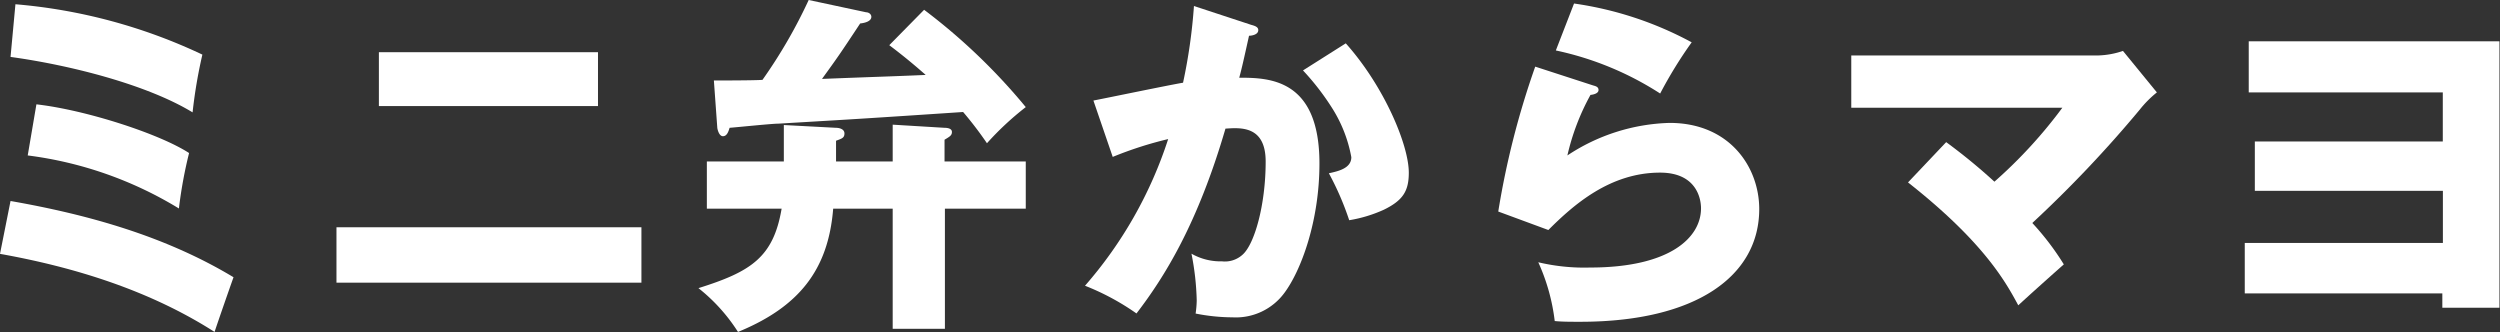 <svg xmlns="http://www.w3.org/2000/svg" width="270.53" height="35.96" viewBox="0 0 270.53 35.96"><rect x="0" y="0" width="270.53" height="35.96" fill="#333333" stroke="none"/><defs><style>.cls-1{fill:#fff;}</style></defs><g id="レイヤー_2" data-name="レイヤー 2"><g id="レイヤー_1-2" data-name="レイヤー 1"><path class="cls-1" d="M1.14,21.75C9.58,23.23,17.92,25.57,25.27,30c-.49,1.37-1.78,5.08-2.05,5.92-7-4.48-15.11-7-23.22-8.45ZM1.67.46A58.7,58.7,0,0,1,21.9,5.91a53,53,0,0,0-1.06,6.25c-4.93-3-13.22-5.11-19.7-6ZM3.94,11.29c5.34.61,13.3,3.18,16.52,5.27a48.29,48.29,0,0,0-1.1,6A41.36,41.36,0,0,0,3,16.82Z"/><path class="cls-1" d="M69.41,24.59v6h-33v-6ZM64.71,5.65v5.83H41V5.65Z"/><path class="cls-1" d="M96.6,13.49l5.61.34c.34,0,.8.08.8.45s-.23.5-.8.84v2.35H111v5.11h-8.75v13H96.6v-13H90.16c-.53,6.67-3.75,10.65-10.3,13.34a19.09,19.09,0,0,0-4.28-4.74c5.68-1.78,8.11-3.33,9-8.6H76.49V17.47h8.33V13.53l5.65.3c.3,0,.91.11.91.61s-.31.56-.91.79v2.24H96.6ZM100,1.06a64.57,64.57,0,0,1,11,10.53,32,32,0,0,0-4.2,3.91,39,39,0,0,0-2.58-3.38c-10.34.69-11.48.76-20,1.26-.68,0-4.25.37-5.27.45-.15.53-.34.91-.72.91s-.57-.61-.61-.91l-.37-5.12c.41,0,4.5,0,5.26-.07a54.6,54.6,0,0,0,5-8.64l6.22,1.33c.26,0,.56.19.56.49,0,.53-.83.68-1.21.72-2.2,3.33-2.42,3.64-4.13,6C95,8.3,95.7,8.3,100.17,8.11,98.92,7,97.59,5.91,96.23,4.89Z"/><path class="cls-1" d="M135.4,2.69c.41.11.76.23.76.57,0,.53-.8.61-1,.61-.57,2.57-.79,3.56-1.06,4.54,3.26,0,8.68.12,8.68,9.28,0,6.26-2,11.6-3.79,14a6.52,6.52,0,0,1-5.61,2.65,20.85,20.85,0,0,1-4-.41,11.09,11.09,0,0,0,.12-1.4,28.91,28.91,0,0,0-.57-5.08,6.34,6.34,0,0,0,3.3.83,2.84,2.84,0,0,0,2.23-.72c1.29-1.13,2.5-5.38,2.5-10.08,0-3.9-2.73-3.67-4.35-3.56-3,10.27-6.56,16-9.63,20a26.53,26.53,0,0,0-5.57-3,45.33,45.33,0,0,0,9-15.87,40.38,40.38,0,0,0-6,1.93l-2.09-6.1c1.56-.3,8.3-1.7,9.7-1.93a58.76,58.76,0,0,0,1.18-8.3Zm10.23,2c4.16,4.66,6.82,11,6.82,14,0,2-.65,3-2.69,4A14.77,14.77,0,0,1,146,23.83a31.09,31.09,0,0,0-2.2-5.08c1-.22,2.43-.53,2.43-1.74a14.91,14.91,0,0,0-2-5.19A27.4,27.4,0,0,0,141,7.62Z"/><path class="cls-1" d="M172.41,9.25c.26.07.57.15.57.49s-.46.49-.87.53a25.12,25.12,0,0,0-2.5,6.55,21,21,0,0,1,11.06-3.52c6.52,0,9.7,4.81,9.7,9.32,0,7.24-6.82,12.2-19.36,12.2-1.1,0-2,0-2.77-.08a21.46,21.46,0,0,0-1.78-6.36,21.53,21.53,0,0,0,5.61.57c8.6,0,12-3.22,12-6.41,0-1.1-.53-3.86-4.43-3.86-5.42,0-9.36,3.48-12.09,6.21l-5.42-2a90.09,90.09,0,0,1,4-15.68ZM170.33.38a37.93,37.93,0,0,1,12.73,4.2,47,47,0,0,0-3.41,5.54,33.69,33.69,0,0,0-11.29-4.66Z"/><path class="cls-1" d="M210.6,15.38a62.31,62.31,0,0,1,5.22,4.28,51.31,51.31,0,0,0,7.35-8H200.33V6h26.75a9,9,0,0,0,2.65-.49L233.4,10a11.69,11.69,0,0,0-1.85,1.86,131.09,131.09,0,0,1-11.63,12.27,28.94,28.94,0,0,1,3.41,4.48c-1.37,1.21-3.57,3.18-4.93,4.43-1.36-2.54-3.75-6.86-11.93-13.3Z"/><path class="cls-1" d="M242.91,31.75V26.29h21.44V20.65H244V15.31h20.34V10h-21V4.47h27.13V33.3h-6.18V31.75Z"/></g></g></svg>